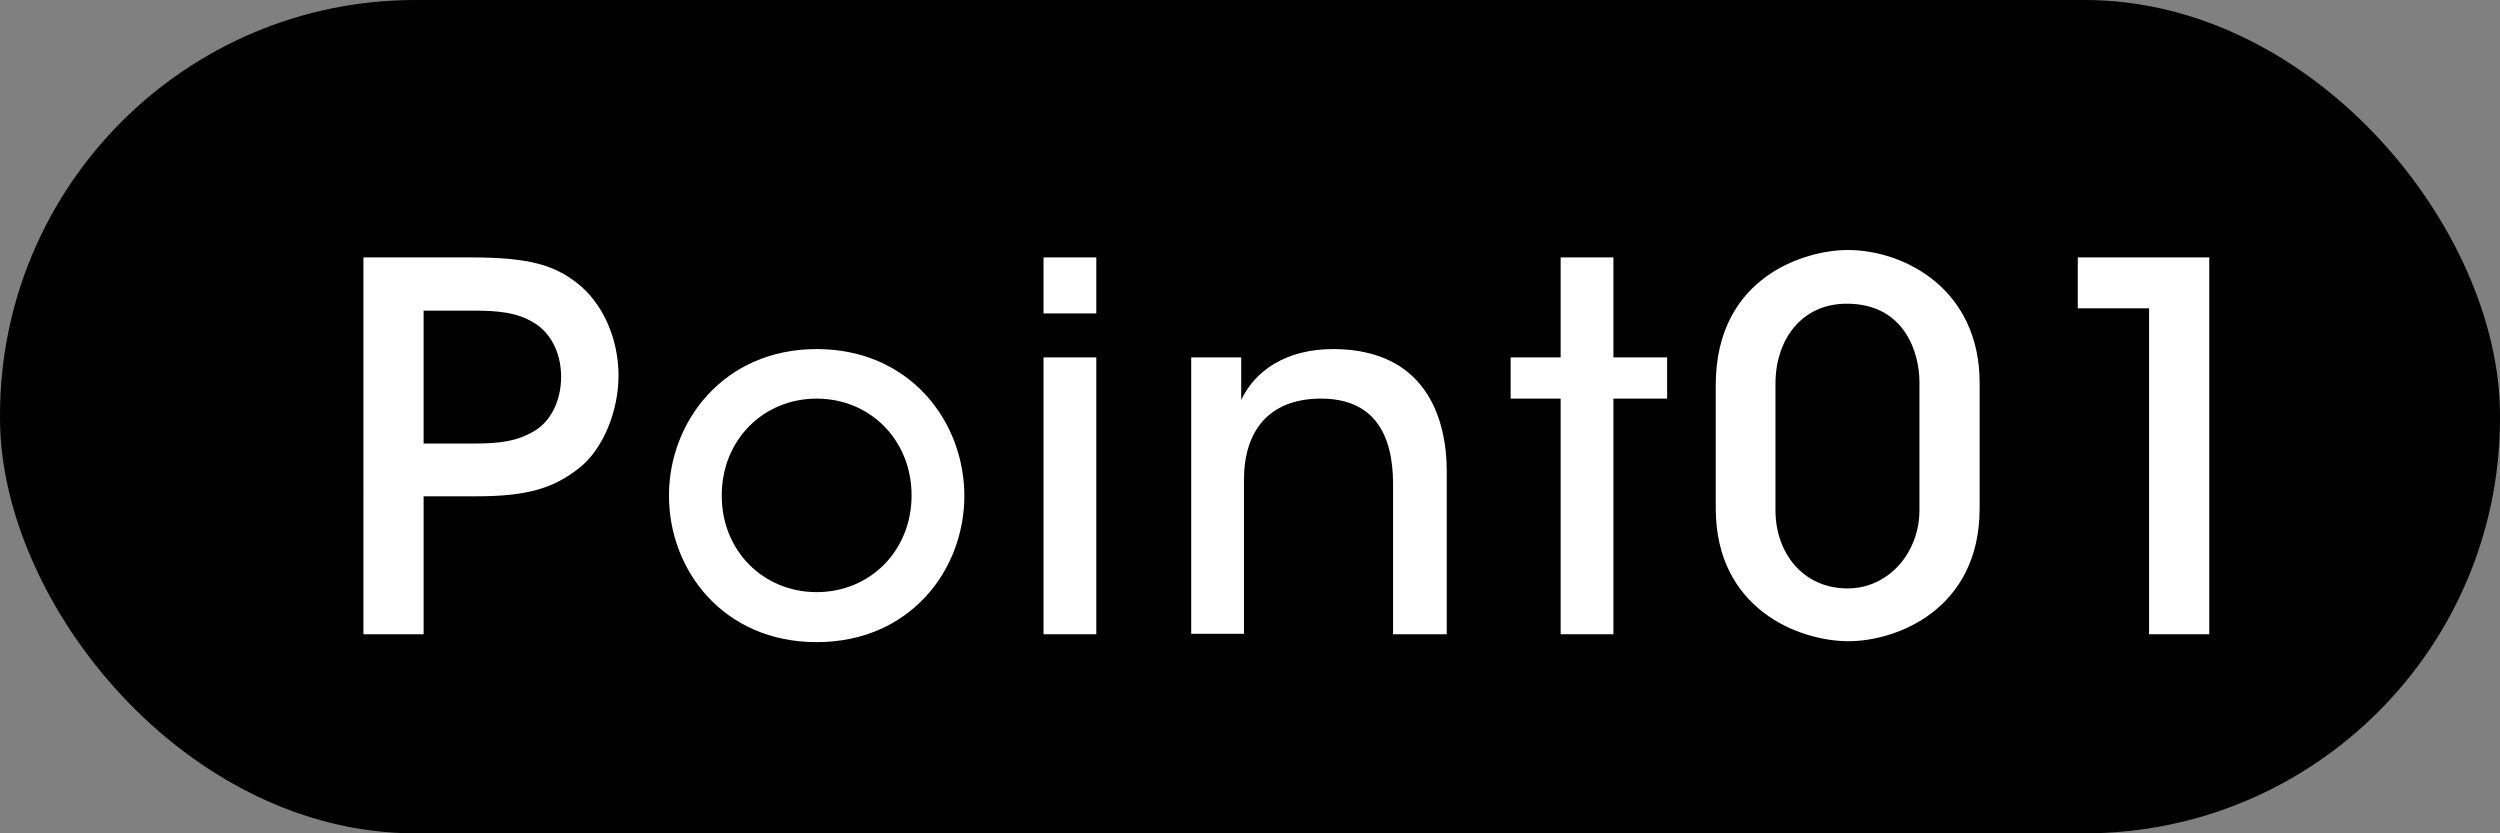 <?xml version="1.0" encoding="UTF-8"?><svg id="_イヤー_2" xmlns="http://www.w3.org/2000/svg" viewBox="0 0 54 18"><rect x="0" y="0" width="54" height="18" fill="#808080" stroke="none"/><defs><style>.cls-1{fill:#fff;}</style></defs><g id="img"><rect x="0" y="0" width="54" height="18" rx="8.97" ry="8.97"/><g><path class="cls-1" d="M10.17,5.56c1.27,0,1.8,.17,2.29,.55,.57,.44,.9,1.22,.9,2s-.34,1.6-.85,2c-.55,.43-1.1,.61-2.22,.61h-1.14v2.98h-1.3V5.56h2.32Zm-1.02,4.02h1.12c.52,0,.91-.05,1.27-.27,.33-.19,.58-.62,.58-1.17s-.25-.97-.59-1.17c-.36-.22-.76-.26-1.3-.26h-1.08v2.87Z"/><path class="cls-1" d="M14.45,10.7c0-1.59,1.18-3.16,3.19-3.16s3.19,1.56,3.19,3.17-1.18,3.16-3.19,3.16-3.19-1.55-3.19-3.16h0Zm1.14,.01c0,1.19,.9,2.08,2.05,2.08s2.05-.89,2.05-2.09-.9-2.09-2.05-2.09-2.05,.89-2.05,2.09h0Z"/><path class="cls-1" d="M22.54,5.56h1.14v1.21h-1.14v-1.21Zm0,2.16h1.14v5.98h-1.14V7.72Z"/><path class="cls-1" d="M25.73,7.72h1.08v.92c.29-.62,.96-1.11,2.02-1.1,1.91,.02,2.42,1.41,2.42,2.65v3.51h-1.16v-3.25c0-1.08-.42-1.85-1.58-1.84-1.12,.01-1.64,.72-1.64,1.75v3.33h-1.14V7.72Z"/><path class="cls-1" d="M33.71,8.61h-1.08v-.89h1.08v-2.16h1.14v2.16h1.16v.89h-1.16v5.09h-1.14v-5.09Z"/><path class="cls-1" d="M37.06,8.32c0-2.35,1.94-2.92,2.85-2.92,1.22,0,2.85,.84,2.85,2.87v2.71c0,2.19-1.8,2.87-2.83,2.87-1.08,0-2.87-.7-2.87-2.87v-2.66Zm1.29,2.7c0,.92,.59,1.69,1.56,1.69,.88,0,1.55-.77,1.55-1.69v-2.77c0-.63-.32-1.69-1.57-1.69-.98,0-1.54,.78-1.54,1.73v2.74Z"/><path class="cls-1" d="M46.42,6.66h-1.54v-1.1h2.84V13.7h-1.3V6.66Z"/></g></g></svg>